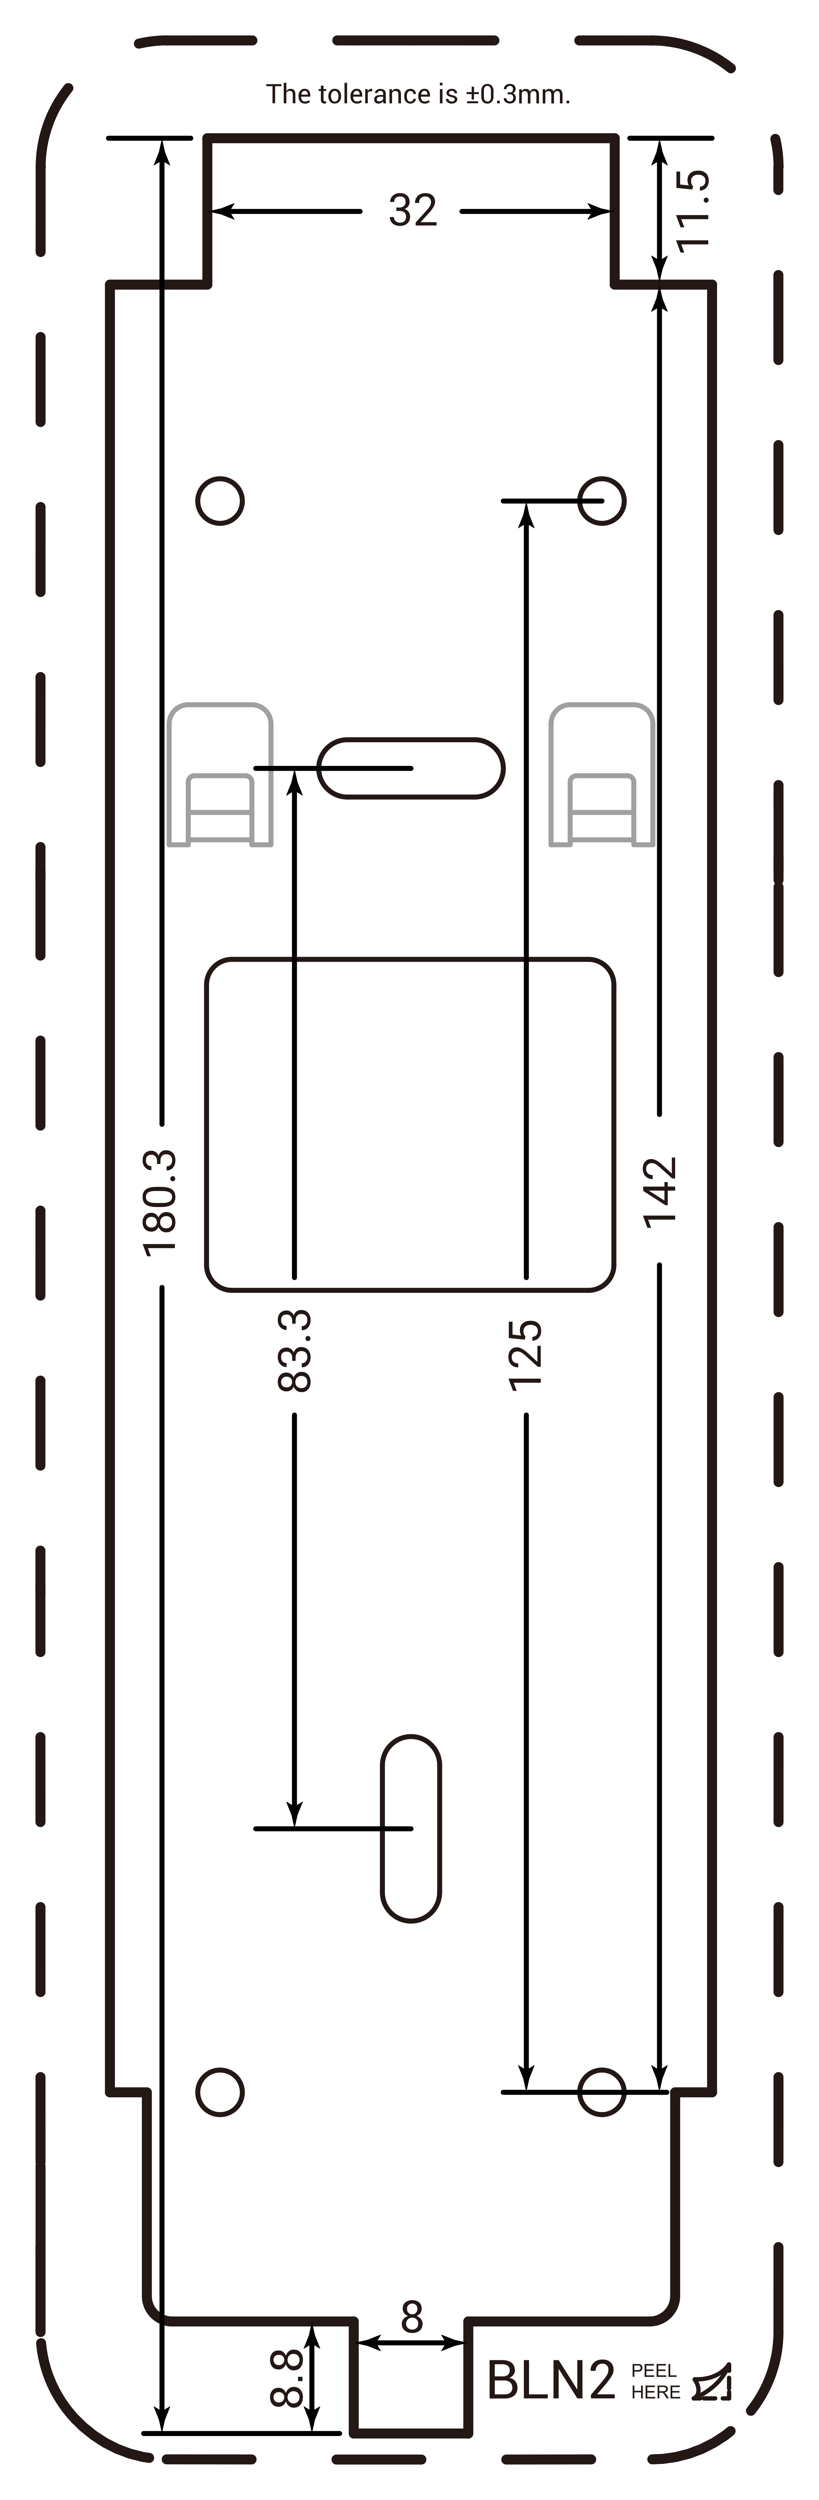 <svg width="82" height="250" viewBox="0 0 82 250" fill="none" xmlns="http://www.w3.org/2000/svg">
<rect x="0" y="0" width="82" height="250" fill="#808080" stroke="none"/>
<g clip-path="url(#clip0_256_139)">
<path d="M82 0H0V250H82V0Z" fill="white"/>
<path d="M63.457 83.986H57.086" stroke="#9FA0A0" stroke-width="0.5" stroke-linecap="round" stroke-linejoin="round"/>
<path d="M57.086 81.246H63.457" stroke="#9FA0A0" stroke-width="0.5" stroke-linecap="round" stroke-linejoin="round"/>
<path d="M25.22 83.986H18.849" stroke="#9FA0A0" stroke-width="0.5" stroke-linecap="round" stroke-linejoin="round"/>
<path d="M18.849 81.246H25.22" stroke="#9FA0A0" stroke-width="0.5" stroke-linecap="round" stroke-linejoin="round"/>
<path d="M46.888 243.353H35.418" stroke="#231815" stroke-linecap="round" stroke-linejoin="round"/>
<path d="M17.252 232.148H35.418" stroke="#231815" stroke-linecap="round" stroke-linejoin="round"/>
<path d="M46.888 232.148H65.049" stroke="#231815" stroke-linecap="round" stroke-linejoin="round"/>
<path d="M11.007 209.235H14.703" stroke="#231815" stroke-linecap="round" stroke-linejoin="round"/>
<path d="M67.598 209.235H71.294" stroke="#231815" stroke-linecap="round" stroke-linejoin="round"/>
<path d="M11.007 209.235V28.464" stroke="#231815" stroke-linecap="round" stroke-linejoin="round"/>
<path d="M14.703 209.235V229.606" stroke="#231815" stroke-linecap="round" stroke-linejoin="round"/>
<path d="M16.934 72.386V84.48" stroke="#9FA0A0" stroke-width="0.5" stroke-linecap="round" stroke-linejoin="round"/>
<path d="M18.849 84.48V78.211" stroke="#9FA0A0" stroke-width="0.5" stroke-linecap="round" stroke-linejoin="round"/>
<path d="M20.679 126.489V98.483" stroke="#231815" stroke-width="0.5" stroke-linecap="round" stroke-linejoin="round"/>
<path d="M20.76 28.464V13.823" stroke="#231815" stroke-linecap="round" stroke-linejoin="round"/>
<path d="M25.22 84.48V78.211" stroke="#9FA0A0" stroke-width="0.5" stroke-linecap="round" stroke-linejoin="round"/>
<path d="M27.131 84.48V72.386" stroke="#9FA0A0" stroke-width="0.5" stroke-linecap="round" stroke-linejoin="round"/>
<path d="M35.418 243.353V232.148" stroke="#231815" stroke-linecap="round" stroke-linejoin="round"/>
<path d="M38.287 189.25V176.518" stroke="#231815" stroke-width="0.5" stroke-linecap="round" stroke-linejoin="round"/>
<path d="M44.02 176.518V189.25" stroke="#231815" stroke-width="0.5" stroke-linecap="round" stroke-linejoin="round"/>
<path d="M46.888 243.353V232.148" stroke="#231815" stroke-linecap="round" stroke-linejoin="round"/>
<path d="M58.916 129.035H23.229" stroke="#231815" stroke-width="0.5" stroke-linecap="round" stroke-linejoin="round"/>
<path d="M55.17 72.386V84.48" stroke="#9FA0A0" stroke-width="0.5" stroke-linecap="round" stroke-linejoin="round"/>
<path d="M57.086 84.48V78.211" stroke="#9FA0A0" stroke-width="0.5" stroke-linecap="round" stroke-linejoin="round"/>
<path d="M61.465 98.483V126.489" stroke="#231815" stroke-width="0.5" stroke-linecap="round" stroke-linejoin="round"/>
<path d="M61.546 28.464V13.823" stroke="#231815" stroke-linecap="round" stroke-linejoin="round"/>
<path d="M63.457 84.48V78.211" stroke="#9FA0A0" stroke-width="0.5" stroke-linecap="round" stroke-linejoin="round"/>
<path d="M65.368 84.48V72.386" stroke="#9FA0A0" stroke-width="0.5" stroke-linecap="round" stroke-linejoin="round"/>
<path d="M67.598 229.606V209.235" stroke="#231815" stroke-linecap="round" stroke-linejoin="round"/>
<path d="M71.294 209.235V28.464" stroke="#231815" stroke-linecap="round" stroke-linejoin="round"/>
<path d="M23.229 95.936H58.916" stroke="#231815" stroke-width="0.5" stroke-linecap="round" stroke-linejoin="round"/>
<path d="M16.934 84.48H18.849" stroke="#9FA0A0" stroke-width="0.5" stroke-linecap="round" stroke-linejoin="round"/>
<path d="M25.22 84.48H27.131" stroke="#9FA0A0" stroke-width="0.5" stroke-linecap="round" stroke-linejoin="round"/>
<path d="M55.17 84.48H57.086" stroke="#9FA0A0" stroke-width="0.5" stroke-linecap="round" stroke-linejoin="round"/>
<path d="M63.457 84.48H65.368" stroke="#9FA0A0" stroke-width="0.5" stroke-linecap="round" stroke-linejoin="round"/>
<path d="M47.526 79.706H34.779" stroke="#231815" stroke-width="0.5" stroke-linecap="round" stroke-linejoin="round"/>
<path d="M62.819 77.573H57.72" stroke="#9FA0A0" stroke-width="0.5" stroke-linecap="round" stroke-linejoin="round"/>
<path d="M24.582 77.573H19.483" stroke="#9FA0A0" stroke-width="0.5" stroke-linecap="round" stroke-linejoin="round"/>
<path d="M34.779 73.976H47.526" stroke="#231815" stroke-width="0.5" stroke-linecap="round" stroke-linejoin="round"/>
<path d="M63.457 70.473H57.086" stroke="#9FA0A0" stroke-width="0.5" stroke-linecap="round" stroke-linejoin="round"/>
<path d="M25.22 70.473H18.849" stroke="#9FA0A0" stroke-width="0.5" stroke-linecap="round" stroke-linejoin="round"/>
<path d="M20.76 28.464H11.007" stroke="#231815" stroke-linecap="round" stroke-linejoin="round"/>
<path d="M61.546 28.464H71.294" stroke="#231815" stroke-linecap="round" stroke-linejoin="round"/>
<path d="M20.76 13.823H61.546" stroke="#231815" stroke-linecap="round" stroke-linejoin="round"/>
<path d="M20.679 126.489C20.679 127.894 21.821 129.035 23.228 129.035" stroke="#231815" stroke-width="0.5" stroke-linecap="round" stroke-linejoin="round"/>
<path d="M14.703 229.606C14.703 231.012 15.845 232.153 17.253 232.153" stroke="#231815" stroke-linecap="round" stroke-linejoin="round"/>
<path d="M34.779 73.976C33.197 73.976 31.911 75.26 31.911 76.841C31.911 78.422 33.197 79.706 34.779 79.706" stroke="#231815" stroke-width="0.5" stroke-linecap="round" stroke-linejoin="round"/>
<path d="M23.228 95.936C21.821 95.936 20.679 97.077 20.679 98.483" stroke="#231815" stroke-width="0.5" stroke-linecap="round" stroke-linejoin="round"/>
<path d="M18.849 70.473C17.792 70.473 16.938 71.326 16.938 72.381" stroke="#9FA0A0" stroke-width="0.5" stroke-linecap="round" stroke-linejoin="round"/>
<path d="M27.131 72.386C27.131 71.33 26.277 70.477 25.22 70.477" stroke="#9FA0A0" stroke-width="0.5" stroke-linecap="round" stroke-linejoin="round"/>
<path d="M25.22 78.21C25.22 77.86 24.937 77.573 24.581 77.573" stroke="#9FA0A0" stroke-width="0.5" stroke-linecap="round" stroke-linejoin="round"/>
<path d="M19.483 77.573C19.132 77.573 18.844 77.856 18.844 78.21" stroke="#9FA0A0" stroke-width="0.5" stroke-linecap="round" stroke-linejoin="round"/>
<path d="M38.287 189.25C38.287 190.831 39.568 192.111 41.151 192.111C42.733 192.111 44.015 190.831 44.015 189.25" stroke="#231815" stroke-width="0.5" stroke-linecap="round" stroke-linejoin="round"/>
<path d="M44.019 176.518C44.019 174.938 42.738 173.658 41.155 173.658C39.572 173.658 38.291 174.938 38.291 176.518" stroke="#231815" stroke-width="0.5" stroke-linecap="round" stroke-linejoin="round"/>
<path d="M58.916 129.035C60.323 129.035 61.465 127.894 61.465 126.489" stroke="#231815" stroke-width="0.5" stroke-linecap="round" stroke-linejoin="round"/>
<path d="M65.049 232.148C66.456 232.148 67.598 231.008 67.598 229.602" stroke="#231815" stroke-linecap="round" stroke-linejoin="round"/>
<path d="M47.526 79.706C49.109 79.706 50.395 78.422 50.395 76.841C50.395 75.26 49.109 73.976 47.526 73.976" stroke="#231815" stroke-width="0.5" stroke-linecap="round" stroke-linejoin="round"/>
<path d="M61.465 98.483C61.465 97.077 60.323 95.936 58.916 95.936" stroke="#231815" stroke-width="0.5" stroke-linecap="round" stroke-linejoin="round"/>
<path d="M57.086 70.473C56.029 70.473 55.175 71.326 55.175 72.381" stroke="#9FA0A0" stroke-width="0.5" stroke-linecap="round" stroke-linejoin="round"/>
<path d="M65.368 72.386C65.368 71.33 64.514 70.477 63.457 70.477" stroke="#9FA0A0" stroke-width="0.5" stroke-linecap="round" stroke-linejoin="round"/>
<path d="M57.72 77.573C57.369 77.573 57.081 77.856 57.081 78.21" stroke="#9FA0A0" stroke-width="0.5" stroke-linecap="round" stroke-linejoin="round"/>
<path d="M63.457 78.21C63.457 77.86 63.174 77.573 62.819 77.573" stroke="#9FA0A0" stroke-width="0.5" stroke-linecap="round" stroke-linejoin="round"/>
<path d="M19.802 209.235C19.802 208.005 20.8 207.008 22.032 207.008C23.264 207.008 24.263 208.005 24.263 209.235C24.263 210.466 23.264 211.463 22.032 211.463C20.8 211.463 19.802 210.466 19.802 209.235Z" stroke="#231815" stroke-width="0.5" stroke-linecap="round" stroke-linejoin="round"/>
<path d="M19.802 50.106C19.802 48.875 20.8 47.878 22.032 47.878C23.264 47.878 24.263 48.875 24.263 50.106C24.263 51.337 23.264 52.334 22.032 52.334C20.8 52.334 19.802 51.337 19.802 50.106Z" stroke="#231815" stroke-width="0.5" stroke-linecap="round" stroke-linejoin="round"/>
<path d="M58.039 209.235C58.039 208.005 59.037 207.008 60.269 207.008C61.501 207.008 62.499 208.005 62.499 209.235C62.499 210.466 61.501 211.463 60.269 211.463C59.037 211.463 58.039 210.466 58.039 209.235Z" stroke="#231815" stroke-width="0.5" stroke-linecap="round" stroke-linejoin="round"/>
<path d="M58.039 50.106C58.039 48.875 59.037 47.878 60.269 47.878C61.501 47.878 62.499 48.875 62.499 50.106C62.499 51.337 61.501 52.334 60.269 52.334C59.037 52.334 58.039 51.337 58.039 50.106Z" stroke="#231815" stroke-width="0.5" stroke-linecap="round" stroke-linejoin="round"/>
<path d="M72.999 236.442V237.079" stroke="#231815" stroke-width="0.43" stroke-linecap="round" stroke-linejoin="bevel"/>
<path d="M72.999 237.789V238.849" stroke="#231815" stroke-width="0.43" stroke-linecap="round" stroke-linejoin="bevel" stroke-dasharray="1.58 1.58"/>
<path d="M72.999 239.204V239.841" stroke="#231815" stroke-width="0.43" stroke-linecap="round" stroke-linejoin="bevel"/>
<path d="M72.999 239.841H72.365" stroke="#231815" stroke-width="0.43" stroke-linecap="round" stroke-linejoin="bevel"/>
<path d="M71.609 239.841H70.476" stroke="#231815" stroke-width="0.43" stroke-linecap="round" stroke-linejoin="bevel" stroke-dasharray="1.68 1.68"/>
<path d="M70.098 239.841H69.46" stroke="#231815" stroke-width="0.43" stroke-linecap="round" stroke-linejoin="bevel"/>
<path d="M72.976 236.442C72.841 236.653 72.436 237.21 71.559 237.587C70.701 237.955 69.887 237.942 69.577 237.924" stroke="#231815" stroke-width="0.43" stroke-linecap="round" stroke-linejoin="bevel"/>
<path d="M69.545 237.946C69.95 238.494 70.049 239.132 69.802 239.531C69.748 239.617 69.649 239.743 69.46 239.841" stroke="#231815" stroke-width="0.43" stroke-linecap="round" stroke-linejoin="bevel"/>
<path d="M72.989 236.46C72.805 236.949 72.4 237.798 71.452 238.624C70.746 239.24 69.995 239.621 69.469 239.841" stroke="#231815" stroke-width="0.43"/>
<path d="M63.34 237.686V236.401H63.826C63.911 236.401 63.974 236.401 64.024 236.415C64.087 236.424 64.141 236.446 64.181 236.473C64.222 236.505 64.258 236.545 64.285 236.599C64.311 236.653 64.325 236.711 64.325 236.774C64.325 236.882 64.289 236.976 64.222 237.052C64.15 237.129 64.028 237.165 63.844 237.165H63.516V237.686H63.345H63.34ZM63.511 237.012H63.844C63.956 237.012 64.033 236.99 64.078 236.949C64.123 236.909 64.145 236.85 64.145 236.778C64.145 236.725 64.132 236.68 64.105 236.639C64.078 236.599 64.042 236.576 63.997 236.563C63.97 236.554 63.916 236.549 63.839 236.549H63.511V237.008V237.012Z" fill="#231815"/>
<path d="M64.541 237.686V236.401H65.472V236.554H64.712V236.949H65.422V237.102H64.712V237.537H65.503V237.69H64.541V237.686Z" fill="#231815"/>
<path d="M65.741 237.686V236.401H66.672V236.554H65.912V236.949H66.623V237.102H65.912V237.537H66.703V237.69H65.741V237.686Z" fill="#231815"/>
<path d="M66.933 237.686V236.401H67.104V237.537H67.738V237.69H66.933V237.686Z" fill="#231815"/>
<path d="M63.345 239.841V238.557H63.516V239.087H64.186V238.557H64.356V239.841H64.186V239.235H63.516V239.841H63.345Z" fill="#231815"/>
<path d="M64.64 239.841V238.557H65.57V238.71H64.811V239.105H65.521V239.258H64.811V239.693H65.602V239.846H64.64V239.841Z" fill="#231815"/>
<path d="M65.84 239.841V238.557H66.411C66.524 238.557 66.614 238.57 66.672 238.593C66.731 238.615 66.78 238.656 66.816 238.714C66.852 238.773 66.87 238.835 66.87 238.907C66.87 238.997 66.838 239.073 66.78 239.136C66.722 239.199 66.632 239.24 66.506 239.258C66.551 239.28 66.587 239.302 66.609 239.32C66.659 239.365 66.708 239.424 66.749 239.491L66.973 239.841H66.758L66.587 239.572C66.537 239.496 66.497 239.437 66.465 239.397C66.434 239.356 66.402 239.325 66.38 239.311C66.353 239.293 66.33 239.284 66.303 239.275C66.285 239.275 66.254 239.271 66.209 239.271H66.011V239.841H65.84ZM66.011 239.123H66.375C66.452 239.123 66.515 239.114 66.56 239.1C66.605 239.082 66.636 239.06 66.659 239.024C66.681 238.988 66.695 238.948 66.695 238.907C66.695 238.844 66.672 238.795 66.627 238.759C66.582 238.719 66.515 238.701 66.416 238.701H66.007V239.127L66.011 239.123Z" fill="#231815"/>
<path d="M67.14 239.841V238.557H68.07V238.71H67.311V239.105H68.021V239.258H67.311V239.693H68.102V239.846H67.14V239.841Z" fill="#231815"/>
<path d="M31.227 241.521V233.981" stroke="black" stroke-width="0.5" stroke-linecap="round" stroke-linejoin="round"/>
<path d="M31.227 241.121L30.418 240.627L30.4 240.654L30.926 241.975C31.029 242.433 31.128 242.895 31.232 243.353C31.335 242.895 31.434 242.433 31.538 241.975L32.064 240.654L32.05 240.627L31.236 241.121H31.227Z" fill="black"/>
<path d="M31.227 234.385L30.418 234.879L30.4 234.852L30.926 233.532C31.029 233.073 31.128 232.611 31.232 232.153C31.335 232.611 31.434 233.073 31.538 233.532L32.064 234.852L32.05 234.879L31.236 234.385H31.227Z" fill="black"/>
<path d="M34.006 243.353H14.384" stroke="black" stroke-width="0.5" stroke-linecap="round" stroke-linejoin="round"/>
<path d="M27.9 238.781C28.066 238.781 28.215 238.826 28.341 238.921C28.466 239.015 28.561 239.141 28.624 239.293C28.687 239.114 28.786 238.966 28.925 238.858C29.064 238.75 29.222 238.692 29.402 238.692C29.694 238.692 29.923 238.786 30.085 238.979C30.247 239.172 30.328 239.415 30.328 239.707C30.328 240.021 30.247 240.277 30.085 240.475C29.923 240.672 29.698 240.771 29.402 240.771C29.222 240.771 29.064 240.717 28.925 240.605C28.79 240.492 28.687 240.34 28.624 240.151C28.561 240.313 28.466 240.443 28.341 240.537C28.215 240.632 28.066 240.681 27.9 240.681C27.621 240.681 27.405 240.591 27.257 240.412C27.109 240.232 27.037 239.998 27.037 239.711C27.037 239.437 27.113 239.217 27.261 239.042C27.41 238.867 27.621 238.781 27.9 238.781ZM27.909 239.213C27.756 239.213 27.63 239.262 27.531 239.356C27.432 239.451 27.383 239.572 27.383 239.711C27.383 239.868 27.432 239.994 27.527 240.097C27.621 240.196 27.752 240.25 27.913 240.25C28.075 240.25 28.206 240.201 28.309 240.097C28.413 239.994 28.462 239.864 28.462 239.711C28.462 239.567 28.413 239.451 28.309 239.356C28.21 239.262 28.075 239.213 27.913 239.213H27.909ZM29.393 239.123C29.217 239.123 29.073 239.181 28.961 239.293C28.849 239.406 28.79 239.545 28.79 239.711C28.79 239.891 28.844 240.043 28.961 240.16C29.073 240.277 29.217 240.34 29.393 240.34C29.568 240.34 29.716 240.281 29.824 240.165C29.932 240.048 29.986 239.895 29.986 239.711C29.986 239.545 29.932 239.406 29.824 239.293C29.716 239.181 29.573 239.127 29.393 239.127V239.123Z" fill="#231815"/>
<path d="M30.283 237.681V238.112H29.838V237.681H30.283Z" fill="#231815"/>
<path d="M27.9 235.049C28.066 235.049 28.215 235.094 28.341 235.189C28.466 235.283 28.561 235.409 28.624 235.561C28.687 235.382 28.786 235.234 28.925 235.126C29.064 235.018 29.222 234.96 29.402 234.96C29.694 234.96 29.923 235.054 30.085 235.247C30.247 235.44 30.328 235.683 30.328 235.975C30.328 236.289 30.247 236.545 30.085 236.743C29.923 236.94 29.698 237.039 29.402 237.039C29.222 237.039 29.064 236.985 28.925 236.873C28.79 236.76 28.687 236.608 28.624 236.419C28.561 236.581 28.466 236.711 28.341 236.805C28.215 236.9 28.066 236.949 27.9 236.949C27.621 236.949 27.405 236.859 27.257 236.68C27.109 236.5 27.037 236.266 27.037 235.979C27.037 235.705 27.113 235.485 27.261 235.31C27.41 235.135 27.621 235.049 27.9 235.049ZM27.909 235.481C27.756 235.481 27.63 235.53 27.531 235.624C27.432 235.719 27.383 235.84 27.383 235.979C27.383 236.136 27.432 236.262 27.527 236.365C27.621 236.464 27.752 236.518 27.913 236.518C28.075 236.518 28.206 236.469 28.309 236.365C28.413 236.262 28.462 236.132 28.462 235.979C28.462 235.835 28.413 235.719 28.309 235.624C28.21 235.53 28.075 235.481 27.913 235.481H27.909ZM29.393 235.391C29.217 235.391 29.073 235.449 28.961 235.561C28.849 235.674 28.79 235.813 28.79 235.979C28.79 236.159 28.844 236.311 28.961 236.428C29.073 236.545 29.217 236.608 29.393 236.608C29.568 236.608 29.716 236.549 29.824 236.433C29.932 236.316 29.986 236.163 29.986 235.979C29.986 235.813 29.932 235.674 29.824 235.561C29.716 235.449 29.573 235.395 29.393 235.395V235.391Z" fill="#231815"/>
<path d="M37.248 234.286H45.054" stroke="black" stroke-width="0.5" stroke-linecap="round" stroke-linejoin="round"/>
<path d="M37.653 234.286L38.147 233.478L38.12 233.46L36.798 233.985C36.34 234.088 35.877 234.187 35.418 234.29C35.877 234.394 36.34 234.493 36.798 234.596L38.12 235.121L38.147 235.108L37.653 234.295V234.286Z" fill="black"/>
<path d="M44.653 234.286L44.159 233.478L44.186 233.46L45.508 233.985C45.966 234.088 46.429 234.187 46.888 234.29C46.429 234.394 45.966 234.493 45.508 234.596L44.186 235.121L44.159 235.108L44.653 234.295V234.286Z" fill="black"/>
<path d="M66.029 26.447V15.656" stroke="black" stroke-width="0.5" stroke-linecap="round" stroke-linejoin="round"/>
<path d="M66.029 26.043L65.22 25.549L65.202 25.576L65.728 26.897C65.831 27.355 65.93 27.817 66.034 28.275C66.137 27.817 66.236 27.355 66.339 26.897L66.865 25.576L66.852 25.549L66.038 26.043H66.029Z" fill="black"/>
<path d="M66.029 16.06L65.22 16.554L65.202 16.527L65.728 15.207C65.831 14.748 65.93 14.286 66.034 13.828C66.137 14.286 66.236 14.748 66.339 15.207L66.865 16.527L66.852 16.554L66.038 16.06H66.029Z" fill="black"/>
<path d="M42.221 230.877C42.221 231.043 42.176 231.192 42.081 231.317C41.987 231.443 41.861 231.537 41.708 231.6C41.888 231.663 42.036 231.762 42.145 231.901C42.252 232.04 42.311 232.198 42.311 232.377C42.311 232.669 42.216 232.898 42.023 233.06C41.83 233.222 41.587 233.302 41.295 233.302C40.98 233.302 40.724 233.222 40.526 233.06C40.328 232.898 40.229 232.674 40.229 232.377C40.229 232.198 40.283 232.04 40.395 231.901C40.508 231.762 40.661 231.663 40.849 231.6C40.688 231.537 40.557 231.443 40.463 231.317C40.368 231.192 40.319 231.043 40.319 230.877C40.319 230.599 40.409 230.383 40.589 230.235C40.769 230.087 41.002 230.015 41.29 230.015C41.564 230.015 41.785 230.091 41.96 230.24C42.136 230.388 42.221 230.603 42.221 230.877ZM41.879 232.368C41.879 232.193 41.821 232.049 41.708 231.937C41.596 231.825 41.456 231.767 41.29 231.767C41.11 231.767 40.957 231.82 40.84 231.937C40.724 232.054 40.661 232.193 40.661 232.368C40.661 232.543 40.719 232.692 40.836 232.799C40.953 232.907 41.106 232.961 41.29 232.961C41.456 232.961 41.596 232.907 41.708 232.799C41.821 232.692 41.875 232.548 41.875 232.368H41.879ZM41.789 230.882C41.789 230.729 41.74 230.603 41.645 230.505C41.551 230.406 41.429 230.356 41.29 230.356C41.133 230.356 41.007 230.406 40.904 230.5C40.804 230.594 40.751 230.725 40.751 230.886C40.751 231.048 40.8 231.178 40.904 231.281C41.007 231.385 41.137 231.434 41.29 231.434C41.434 231.434 41.551 231.385 41.645 231.281C41.74 231.183 41.789 231.048 41.789 230.886V230.882Z" fill="#231815"/>
<path d="M49.02 239.841V236.011H50.27C50.67 236.011 50.984 236.096 51.209 236.271C51.434 236.446 51.551 236.702 51.551 237.048C51.551 237.214 51.502 237.362 51.398 237.493C51.295 237.623 51.16 237.722 50.993 237.793C51.245 237.829 51.443 237.937 51.591 238.121C51.74 238.305 51.812 238.517 51.812 238.768C51.812 239.118 51.699 239.388 51.47 239.572C51.241 239.756 50.931 239.85 50.544 239.85H49.024L49.02 239.841ZM49.541 237.641H50.382C50.575 237.641 50.733 237.587 50.854 237.484C50.975 237.38 51.034 237.228 51.034 237.039C51.034 236.832 50.967 236.675 50.836 236.576C50.706 236.478 50.517 236.424 50.27 236.424H49.537V237.645L49.541 237.641ZM49.541 238.045V239.437H50.544C50.782 239.437 50.967 239.379 51.097 239.262C51.227 239.145 51.295 238.979 51.295 238.768C51.295 238.557 51.227 238.386 51.092 238.256C50.958 238.126 50.778 238.058 50.553 238.049H49.546L49.541 238.045Z" fill="#231815"/>
<path d="M52.967 239.437H54.838V239.841H52.45V236.011H52.967V239.437Z" fill="#231815"/>
<path d="M58.318 239.841H57.801L55.953 236.913H55.935V239.841H55.418V236.011H55.935L57.783 238.934H57.801V236.011H58.318V239.841Z" fill="#231815"/>
<path d="M61.547 239.841H59.163V239.487L60.368 238.054C60.584 237.793 60.728 237.587 60.805 237.434C60.881 237.281 60.917 237.124 60.917 236.972C60.917 236.796 60.863 236.648 60.76 236.536C60.656 236.424 60.512 236.365 60.328 236.365C60.103 236.365 59.928 236.433 59.811 236.572C59.694 236.711 59.631 236.882 59.631 237.088H59.132V237.07C59.118 236.756 59.222 236.496 59.442 236.275C59.663 236.055 59.955 235.952 60.328 235.952C60.67 235.952 60.94 236.046 61.137 236.235C61.335 236.424 61.434 236.671 61.434 236.967C61.434 237.169 61.38 237.367 61.268 237.56C61.155 237.753 60.984 237.996 60.76 238.287L59.793 239.419V239.433H61.547V239.837V239.841Z" fill="#231815"/>
<path d="M28.179 8.618H27.545V10.329H27.284V8.618H26.659V8.416H28.174V8.618H28.179Z" fill="#231815"/>
<path d="M28.674 9.099C28.723 9.031 28.781 8.977 28.853 8.937C28.925 8.897 29.006 8.879 29.092 8.879C29.244 8.879 29.361 8.924 29.447 9.013C29.532 9.103 29.573 9.247 29.573 9.436V10.329H29.312V9.436C29.312 9.319 29.285 9.229 29.235 9.175C29.186 9.121 29.11 9.09 29.011 9.09C28.934 9.09 28.867 9.103 28.808 9.135C28.75 9.166 28.705 9.206 28.669 9.26V10.329H28.408V8.277H28.669V9.099H28.674Z" fill="#231815"/>
<path d="M30.54 10.361C30.333 10.361 30.175 10.293 30.059 10.163C29.946 10.033 29.888 9.862 29.888 9.647V9.588C29.888 9.382 29.946 9.215 30.063 9.081C30.18 8.946 30.324 8.879 30.495 8.879C30.683 8.879 30.827 8.937 30.922 9.058C31.016 9.18 31.066 9.332 31.066 9.53V9.665H30.148C30.148 9.813 30.18 9.93 30.243 10.019C30.306 10.109 30.405 10.154 30.531 10.154C30.621 10.154 30.697 10.141 30.76 10.118C30.827 10.091 30.881 10.06 30.931 10.015L31.034 10.185C30.985 10.235 30.917 10.275 30.832 10.311C30.747 10.347 30.648 10.361 30.531 10.361H30.54ZM30.499 9.085C30.409 9.085 30.333 9.121 30.274 9.189C30.216 9.26 30.18 9.346 30.166 9.458L30.809 9.462V9.44C30.809 9.337 30.782 9.251 30.733 9.184C30.683 9.117 30.603 9.081 30.499 9.081V9.085Z" fill="#231815"/>
<path d="M32.392 8.564V8.906H32.662V9.099H32.392V9.961C32.392 10.028 32.405 10.073 32.432 10.1C32.459 10.127 32.495 10.141 32.54 10.141C32.554 10.141 32.572 10.141 32.59 10.136C32.608 10.132 32.626 10.127 32.635 10.123L32.671 10.302C32.671 10.302 32.621 10.329 32.585 10.343C32.549 10.356 32.509 10.356 32.473 10.356C32.37 10.356 32.284 10.325 32.221 10.262C32.158 10.199 32.127 10.1 32.127 9.961V9.099H31.902V8.906H32.127V8.564H32.388H32.392Z" fill="#231815"/>
<path d="M32.877 9.606C32.877 9.395 32.936 9.224 33.048 9.085C33.161 8.946 33.318 8.879 33.511 8.879C33.705 8.879 33.867 8.946 33.979 9.081C34.096 9.215 34.15 9.391 34.15 9.602V9.629C34.15 9.84 34.092 10.015 33.979 10.15C33.867 10.284 33.709 10.352 33.511 10.352C33.314 10.352 33.161 10.284 33.044 10.15C32.931 10.015 32.873 9.84 32.873 9.629V9.602L32.877 9.606ZM33.138 9.638C33.138 9.79 33.17 9.912 33.233 10.01C33.296 10.109 33.39 10.159 33.516 10.159C33.642 10.159 33.732 10.109 33.799 10.01C33.867 9.912 33.894 9.786 33.894 9.638V9.611C33.894 9.462 33.862 9.337 33.795 9.238C33.732 9.139 33.637 9.09 33.511 9.09C33.386 9.09 33.296 9.139 33.233 9.238C33.17 9.337 33.138 9.462 33.138 9.611V9.638Z" fill="#231815"/>
<path d="M34.752 10.334H34.492V8.281H34.752V10.334Z" fill="#231815"/>
<path d="M35.742 10.361C35.535 10.361 35.378 10.293 35.261 10.163C35.148 10.033 35.09 9.862 35.09 9.647V9.588C35.09 9.382 35.148 9.215 35.265 9.081C35.382 8.946 35.526 8.879 35.697 8.879C35.886 8.879 36.03 8.937 36.124 9.058C36.218 9.18 36.268 9.332 36.268 9.53V9.665H35.351C35.351 9.813 35.382 9.93 35.445 10.019C35.508 10.109 35.607 10.154 35.733 10.154C35.823 10.154 35.899 10.141 35.962 10.118C36.03 10.091 36.084 10.06 36.133 10.015L36.236 10.185C36.187 10.235 36.12 10.275 36.034 10.311C35.949 10.347 35.85 10.361 35.733 10.361H35.742ZM35.701 9.085C35.611 9.085 35.535 9.121 35.477 9.189C35.418 9.26 35.382 9.346 35.369 9.458L36.012 9.462V9.44C36.012 9.337 35.985 9.251 35.935 9.184C35.886 9.117 35.805 9.081 35.701 9.081V9.085Z" fill="#231815"/>
<path d="M37.239 9.139L37.104 9.13C37.037 9.13 36.978 9.148 36.933 9.18C36.884 9.211 36.848 9.256 36.825 9.314V10.329H36.565V8.906H36.798L36.825 9.112C36.866 9.04 36.915 8.982 36.974 8.942C37.032 8.901 37.099 8.879 37.181 8.879C37.198 8.879 37.216 8.879 37.234 8.883C37.252 8.888 37.266 8.888 37.279 8.892L37.243 9.135L37.239 9.139Z" fill="#231815"/>
<path d="M38.386 10.334C38.377 10.289 38.368 10.253 38.368 10.221C38.363 10.19 38.359 10.154 38.359 10.123C38.309 10.19 38.246 10.248 38.17 10.293C38.093 10.338 38.008 10.361 37.918 10.361C37.77 10.361 37.657 10.325 37.581 10.248C37.504 10.172 37.464 10.069 37.464 9.934C37.464 9.799 37.518 9.691 37.63 9.615C37.743 9.539 37.891 9.498 38.08 9.498H38.363V9.359C38.363 9.274 38.336 9.211 38.287 9.162C38.237 9.112 38.165 9.09 38.071 9.09C37.985 9.09 37.918 9.112 37.868 9.153C37.819 9.193 37.792 9.247 37.792 9.305H37.545V9.301C37.54 9.197 37.585 9.103 37.689 9.018C37.792 8.932 37.927 8.888 38.089 8.888C38.251 8.888 38.381 8.928 38.48 9.009C38.579 9.09 38.628 9.211 38.628 9.364V10.051C38.628 10.1 38.628 10.149 38.637 10.199C38.646 10.248 38.651 10.293 38.664 10.338H38.399L38.386 10.334ZM37.954 10.141C38.048 10.141 38.134 10.118 38.21 10.069C38.287 10.019 38.336 9.965 38.359 9.903V9.669H38.066C37.963 9.669 37.877 9.696 37.815 9.75C37.752 9.804 37.72 9.862 37.72 9.934C37.72 9.997 37.738 10.046 37.779 10.082C37.819 10.118 37.877 10.136 37.954 10.136V10.141Z" fill="#231815"/>
<path d="M39.227 8.91L39.245 9.121C39.294 9.045 39.352 8.986 39.424 8.946C39.496 8.906 39.577 8.883 39.667 8.883C39.82 8.883 39.941 8.928 40.022 9.018C40.103 9.108 40.148 9.247 40.148 9.436V10.334H39.887V9.44C39.887 9.314 39.861 9.224 39.811 9.175C39.762 9.126 39.685 9.094 39.586 9.094C39.505 9.094 39.438 9.112 39.384 9.144C39.33 9.175 39.285 9.22 39.254 9.278V10.334H38.993V8.91H39.227Z" fill="#231815"/>
<path d="M41.093 10.159C41.174 10.159 41.241 10.132 41.304 10.078C41.367 10.024 41.394 9.961 41.394 9.88H41.628V9.889C41.637 10.01 41.583 10.123 41.475 10.217C41.367 10.311 41.241 10.361 41.097 10.361C40.895 10.361 40.742 10.293 40.634 10.159C40.526 10.024 40.472 9.853 40.472 9.651V9.597C40.472 9.395 40.526 9.229 40.634 9.09C40.742 8.955 40.899 8.883 41.097 8.883C41.255 8.883 41.385 8.933 41.488 9.031C41.592 9.13 41.637 9.251 41.637 9.395V9.404H41.398C41.398 9.319 41.371 9.242 41.313 9.184C41.259 9.121 41.187 9.094 41.097 9.094C40.971 9.094 40.877 9.144 40.818 9.242C40.76 9.341 40.733 9.463 40.733 9.602V9.656C40.733 9.799 40.76 9.921 40.818 10.019C40.877 10.118 40.967 10.168 41.097 10.168L41.093 10.159Z" fill="#231815"/>
<path d="M42.527 10.361C42.32 10.361 42.163 10.293 42.046 10.163C41.934 10.033 41.875 9.862 41.875 9.647V9.588C41.875 9.382 41.934 9.215 42.05 9.081C42.167 8.946 42.311 8.879 42.482 8.879C42.671 8.879 42.815 8.937 42.909 9.058C43.004 9.18 43.053 9.332 43.053 9.53V9.665H42.136C42.136 9.813 42.167 9.93 42.23 10.019C42.293 10.109 42.392 10.154 42.518 10.154C42.608 10.154 42.684 10.141 42.747 10.118C42.815 10.091 42.869 10.06 42.918 10.015L43.022 10.185C42.972 10.235 42.905 10.275 42.819 10.311C42.734 10.347 42.635 10.361 42.518 10.361H42.527ZM42.486 9.085C42.397 9.085 42.32 9.121 42.262 9.189C42.203 9.26 42.167 9.346 42.154 9.458L42.797 9.462V9.44C42.797 9.337 42.77 9.251 42.72 9.184C42.671 9.117 42.59 9.081 42.486 9.081V9.085Z" fill="#231815"/>
<path d="M44.303 8.542H44.042V8.277H44.303V8.542ZM44.303 10.334H44.042V8.91H44.303V10.334Z" fill="#231815"/>
<path d="M45.531 9.948C45.531 9.889 45.508 9.844 45.468 9.808C45.423 9.772 45.342 9.741 45.22 9.714C45.054 9.678 44.923 9.629 44.834 9.561C44.744 9.494 44.699 9.409 44.699 9.301C44.699 9.184 44.748 9.085 44.847 9.004C44.946 8.924 45.072 8.879 45.229 8.879C45.387 8.879 45.522 8.924 45.62 9.009C45.719 9.094 45.769 9.198 45.764 9.314V9.323H45.513C45.513 9.26 45.486 9.207 45.432 9.157C45.378 9.108 45.31 9.081 45.225 9.081C45.135 9.081 45.063 9.103 45.018 9.144C44.973 9.184 44.95 9.233 44.95 9.292C44.95 9.35 44.968 9.391 45.009 9.422C45.049 9.454 45.13 9.48 45.252 9.507C45.427 9.543 45.557 9.597 45.647 9.665C45.737 9.732 45.782 9.822 45.782 9.93C45.782 10.055 45.733 10.159 45.629 10.239C45.526 10.32 45.391 10.361 45.229 10.361C45.049 10.361 44.906 10.316 44.798 10.222C44.69 10.127 44.645 10.024 44.649 9.898V9.889H44.901C44.901 9.983 44.941 10.046 45.004 10.091C45.067 10.136 45.144 10.154 45.229 10.154C45.324 10.154 45.396 10.136 45.445 10.096C45.499 10.055 45.522 10.006 45.522 9.948H45.531Z" fill="#231815"/>
<path d="M47.459 9.207H47.931V9.409H47.459V9.952H47.225V9.409H46.722V9.207H47.225V8.668H47.459V9.207ZM47.873 10.325H46.771V10.123H47.873V10.325Z" fill="#231815"/>
<path d="M49.41 9.656C49.41 9.871 49.357 10.042 49.244 10.172C49.132 10.298 48.983 10.361 48.799 10.361C48.615 10.361 48.466 10.298 48.354 10.172C48.242 10.046 48.188 9.876 48.188 9.656V9.094C48.188 8.879 48.242 8.708 48.354 8.582C48.462 8.457 48.61 8.394 48.799 8.394C48.988 8.394 49.132 8.457 49.244 8.582C49.357 8.708 49.41 8.879 49.41 9.094V9.656ZM49.15 9.04C49.15 8.901 49.118 8.793 49.055 8.713C48.992 8.632 48.907 8.591 48.794 8.591C48.682 8.591 48.597 8.632 48.538 8.713C48.48 8.793 48.448 8.901 48.448 9.04V9.71C48.448 9.849 48.48 9.957 48.543 10.037C48.606 10.118 48.691 10.159 48.803 10.159C48.916 10.159 49.001 10.118 49.064 10.037C49.127 9.957 49.154 9.849 49.154 9.71V9.04H49.15Z" fill="#231815"/>
<path d="M50.031 10.334H49.77V10.069H50.031V10.334Z" fill="#231815"/>
<path d="M51.043 9.242C51.16 9.242 51.24 9.216 51.29 9.157C51.34 9.099 51.362 9.018 51.362 8.915C51.362 8.82 51.335 8.739 51.285 8.681C51.231 8.623 51.155 8.591 51.052 8.591C50.948 8.591 50.867 8.623 50.804 8.686C50.741 8.748 50.706 8.825 50.706 8.919H50.458V8.91C50.449 8.766 50.503 8.645 50.615 8.542C50.728 8.439 50.872 8.389 51.052 8.389C51.231 8.389 51.371 8.434 51.47 8.524C51.569 8.614 51.623 8.744 51.623 8.919C51.623 9.009 51.6 9.09 51.551 9.162C51.501 9.233 51.438 9.292 51.353 9.332C51.447 9.373 51.524 9.431 51.573 9.507C51.623 9.584 51.65 9.683 51.65 9.79C51.65 9.966 51.596 10.105 51.483 10.204C51.371 10.302 51.227 10.352 51.052 10.352C50.89 10.352 50.746 10.302 50.62 10.208C50.494 10.114 50.436 9.983 50.44 9.826V9.817H50.692C50.692 9.912 50.724 9.988 50.791 10.051C50.858 10.114 50.944 10.145 51.052 10.145C51.16 10.145 51.24 10.114 51.299 10.046C51.357 9.979 51.389 9.894 51.389 9.79C51.389 9.669 51.362 9.579 51.303 9.521C51.249 9.463 51.16 9.431 51.043 9.431H50.831V9.229H51.043V9.242Z" fill="#231815"/>
<path d="M52.221 8.91L52.239 9.099C52.284 9.031 52.342 8.977 52.414 8.941C52.486 8.906 52.567 8.888 52.666 8.888C52.765 8.888 52.841 8.91 52.909 8.955C52.976 9 53.026 9.063 53.062 9.153C53.106 9.072 53.165 9.009 53.241 8.959C53.313 8.915 53.399 8.888 53.498 8.888C53.642 8.888 53.758 8.937 53.839 9.036C53.92 9.135 53.965 9.287 53.965 9.485V10.338H53.705V9.485C53.705 9.346 53.682 9.247 53.633 9.188C53.583 9.13 53.511 9.103 53.417 9.103C53.327 9.103 53.255 9.135 53.201 9.197C53.147 9.26 53.115 9.337 53.106 9.431V10.347H52.846V9.494C52.846 9.359 52.819 9.265 52.769 9.202C52.72 9.139 52.648 9.108 52.553 9.108C52.472 9.108 52.41 9.126 52.36 9.157C52.311 9.188 52.27 9.233 52.243 9.292V10.347H51.982V8.924H52.216L52.221 8.91Z" fill="#231815"/>
<path d="M54.577 8.91L54.595 9.099C54.64 9.031 54.699 8.977 54.77 8.941C54.843 8.906 54.923 8.888 55.022 8.888C55.121 8.888 55.198 8.91 55.265 8.955C55.333 9 55.382 9.063 55.418 9.153C55.463 9.072 55.521 9.009 55.598 8.959C55.67 8.915 55.755 8.888 55.854 8.888C55.998 8.888 56.115 8.937 56.196 9.036C56.277 9.135 56.322 9.287 56.322 9.485V10.338H56.061V9.485C56.061 9.346 56.038 9.247 55.989 9.188C55.94 9.13 55.868 9.103 55.773 9.103C55.683 9.103 55.611 9.135 55.557 9.197C55.503 9.26 55.472 9.337 55.463 9.431V10.347H55.202V9.494C55.202 9.359 55.175 9.265 55.126 9.202C55.076 9.139 55.004 9.108 54.91 9.108C54.829 9.108 54.766 9.126 54.717 9.157C54.667 9.188 54.627 9.233 54.6 9.292V10.347H54.339V8.924H54.573L54.577 8.91Z" fill="#231815"/>
<path d="M56.987 10.334H56.726V10.069H56.987V10.334Z" fill="#231815"/>
<path d="M29.482 127.76V78.669" stroke="black" stroke-width="0.5" stroke-linecap="round" stroke-linejoin="round"/>
<path d="M29.483 79.073L28.673 79.567L28.655 79.54L29.181 78.22C29.285 77.761 29.384 77.299 29.487 76.841C29.59 77.299 29.689 77.761 29.793 78.22L30.319 79.54L30.305 79.567L29.492 79.073H29.483Z" fill="black"/>
<path d="M29.482 181.054V141.507" stroke="black" stroke-width="0.5" stroke-linecap="round" stroke-linejoin="round"/>
<path d="M29.483 180.65L28.673 180.156L28.655 180.183L29.181 181.503C29.285 181.961 29.384 182.424 29.487 182.882C29.59 182.424 29.689 181.961 29.793 181.503L30.319 180.183L30.305 180.156L29.492 180.65H29.483Z" fill="black"/>
<path d="M36.052 21.144H22.594" stroke="black" stroke-width="0.5" stroke-linecap="round" stroke-linejoin="round"/>
<path d="M22.994 21.144L23.489 21.952L23.462 21.97L22.14 21.444C21.681 21.341 21.218 21.242 20.76 21.139C21.218 21.036 21.681 20.937 22.14 20.834L23.462 20.308L23.489 20.322L22.994 21.135V21.144Z" fill="black"/>
<path d="M59.712 21.144H46.249" stroke="black" stroke-width="0.5" stroke-linecap="round" stroke-linejoin="round"/>
<path d="M59.307 21.144L58.812 21.952L58.84 21.97L60.161 21.444C60.62 21.341 61.083 21.242 61.542 21.139C61.083 21.036 60.62 20.937 60.161 20.834L58.84 20.308L58.812 20.322L59.307 21.135V21.144Z" fill="black"/>
<path d="M41.151 76.841H25.607" stroke="black" stroke-width="0.5" stroke-linecap="round" stroke-linejoin="round"/>
<path d="M41.151 182.882H25.607" stroke="black" stroke-width="0.5" stroke-linecap="round" stroke-linejoin="round"/>
<path d="M66.029 126.489V207.403" stroke="black" stroke-width="0.5" stroke-linecap="round" stroke-linejoin="round"/>
<path d="M66.029 207.003L66.838 206.509L66.856 206.536L66.33 207.857C66.227 208.315 66.128 208.777 66.025 209.235C65.921 208.777 65.822 208.315 65.719 207.857L65.193 206.536L65.206 206.509L66.02 207.003H66.029Z" fill="black"/>
<path d="M66.029 30.296V111.453" stroke="black" stroke-width="0.5" stroke-linecap="round" stroke-linejoin="round"/>
<path d="M66.029 30.696L66.838 31.19L66.856 31.163L66.33 29.843C66.227 29.384 66.128 28.922 66.025 28.464C65.921 28.922 65.822 29.384 65.719 29.843L65.193 31.163L65.206 31.19L66.02 30.696H66.029Z" fill="black"/>
<path d="M16.219 128.743V241.521" stroke="black" stroke-width="0.5" stroke-linecap="round" stroke-linejoin="round"/>
<path d="M16.219 241.121L17.028 240.627L17.046 240.654L16.52 241.975C16.416 242.433 16.318 242.895 16.214 243.353C16.111 242.895 16.012 242.433 15.908 241.975L15.382 240.654L15.396 240.627L16.21 241.121H16.219Z" fill="black"/>
<path d="M16.219 15.656V112.432" stroke="black" stroke-width="0.5" stroke-linecap="round" stroke-linejoin="round"/>
<path d="M16.219 16.06L17.028 16.554L17.046 16.527L16.52 15.207C16.416 14.748 16.318 14.286 16.214 13.828C16.111 14.286 16.012 14.748 15.908 15.207L15.382 16.527L15.396 16.554L16.21 16.06H16.219Z" fill="black"/>
<path d="M52.698 141.507V207.403" stroke="black" stroke-width="0.5" stroke-linecap="round" stroke-linejoin="round"/>
<path d="M52.698 207.003L53.507 206.509L53.525 206.536L52.999 207.857C52.895 208.315 52.797 208.777 52.693 209.235C52.59 208.777 52.491 208.315 52.387 207.857L51.861 206.536L51.875 206.509L52.689 207.003H52.698Z" fill="black"/>
<path d="M52.698 51.938V127.76" stroke="black" stroke-width="0.5" stroke-linecap="round" stroke-linejoin="round"/>
<path d="M52.698 52.338L53.507 52.832L53.525 52.805L52.999 51.485C52.895 51.027 52.797 50.564 52.693 50.106C52.59 50.564 52.491 51.027 52.387 51.485L51.861 52.805L51.875 52.832L52.689 52.338H52.698Z" fill="black"/>
<path d="M17.513 124.405V124.814H14.806L15.108 125.631H14.739L14.303 124.468V124.405H17.513Z" fill="#231815"/>
<path d="M15.153 121.279C15.315 121.279 15.454 121.32 15.58 121.405C15.706 121.49 15.8 121.602 15.872 121.746C15.944 121.58 16.047 121.445 16.187 121.351C16.326 121.252 16.479 121.207 16.654 121.207C16.933 121.207 17.154 121.302 17.315 121.486C17.482 121.674 17.563 121.917 17.563 122.222C17.563 122.528 17.482 122.775 17.315 122.959C17.149 123.143 16.929 123.237 16.654 123.237C16.484 123.237 16.326 123.192 16.187 123.098C16.047 123.004 15.944 122.873 15.872 122.707C15.8 122.851 15.706 122.959 15.58 123.044C15.454 123.125 15.315 123.165 15.157 123.165C14.887 123.165 14.676 123.08 14.514 122.905C14.352 122.73 14.276 122.505 14.276 122.222C14.276 121.939 14.357 121.715 14.514 121.54C14.672 121.364 14.887 121.279 15.157 121.279H15.153ZM14.609 122.222C14.609 122.379 14.658 122.51 14.757 122.608C14.856 122.707 14.991 122.757 15.162 122.757C15.332 122.757 15.454 122.707 15.557 122.613C15.656 122.514 15.706 122.384 15.706 122.222C15.706 122.061 15.656 121.93 15.557 121.832C15.458 121.733 15.323 121.688 15.162 121.688C15 121.688 14.865 121.737 14.766 121.84C14.663 121.939 14.613 122.07 14.613 122.222H14.609ZM16.641 121.611C16.461 121.611 16.317 121.67 16.205 121.782C16.092 121.894 16.034 122.043 16.034 122.227C16.034 122.411 16.088 122.555 16.2 122.667C16.313 122.779 16.457 122.833 16.641 122.833C16.825 122.833 16.965 122.779 17.068 122.671C17.172 122.564 17.226 122.415 17.226 122.222C17.226 122.029 17.172 121.881 17.068 121.773C16.965 121.665 16.821 121.611 16.641 121.611Z" fill="#231815"/>
<path d="M16.151 118.692C16.628 118.692 16.978 118.773 17.212 118.935C17.441 119.097 17.558 119.353 17.558 119.694C17.558 120.035 17.446 120.287 17.221 120.448C16.996 120.61 16.659 120.695 16.209 120.704H15.665C15.198 120.704 14.847 120.623 14.618 120.462C14.388 120.3 14.276 120.044 14.276 119.698C14.276 119.353 14.388 119.101 14.609 118.939C14.829 118.778 15.171 118.692 15.629 118.688H16.155L16.151 118.692ZM15.598 119.097C15.256 119.097 15.004 119.146 14.847 119.24C14.69 119.335 14.609 119.492 14.609 119.698C14.609 119.905 14.685 120.058 14.842 120.152C15 120.246 15.238 120.296 15.566 120.3H16.218C16.564 120.3 16.821 120.251 16.983 120.152C17.145 120.053 17.23 119.9 17.23 119.698C17.23 119.496 17.154 119.348 16.996 119.254C16.843 119.155 16.596 119.106 16.263 119.101H15.598V119.097Z" fill="#231815"/>
<path d="M17.302 118.122C17.23 118.122 17.172 118.1 17.127 118.059C17.082 118.019 17.055 117.956 17.055 117.871C17.055 117.785 17.077 117.722 17.127 117.682C17.172 117.637 17.23 117.619 17.302 117.619C17.374 117.619 17.428 117.641 17.473 117.682C17.518 117.727 17.54 117.79 17.54 117.871C17.54 117.951 17.518 118.014 17.473 118.059C17.428 118.1 17.369 118.122 17.302 118.122Z" fill="#231815"/>
<path d="M15.719 116.402V116.097C15.719 115.903 15.665 115.755 15.566 115.643C15.467 115.535 15.337 115.477 15.171 115.477C14.797 115.477 14.609 115.665 14.609 116.038C14.609 116.213 14.658 116.353 14.757 116.46C14.856 116.564 14.991 116.618 15.157 116.618V117.022C14.905 117.022 14.694 116.927 14.528 116.743C14.361 116.559 14.276 116.321 14.276 116.038C14.276 115.737 14.357 115.499 14.514 115.329C14.676 115.158 14.896 115.073 15.18 115.073C15.319 115.073 15.454 115.118 15.584 115.207C15.715 115.297 15.814 115.418 15.877 115.576C15.931 115.4 16.025 115.266 16.155 115.167C16.286 115.073 16.443 115.023 16.628 115.023C16.915 115.023 17.14 115.118 17.311 115.302C17.482 115.49 17.563 115.733 17.563 116.034C17.563 116.335 17.482 116.577 17.32 116.766C17.158 116.954 16.942 117.049 16.677 117.049V116.64C16.848 116.64 16.978 116.586 17.082 116.474C17.185 116.362 17.235 116.218 17.235 116.034C17.235 115.836 17.185 115.688 17.082 115.585C16.978 115.481 16.834 115.427 16.641 115.427C16.448 115.427 16.313 115.486 16.214 115.598C16.115 115.71 16.065 115.876 16.061 116.092V116.397H15.728L15.719 116.402Z" fill="#231815"/>
<path d="M67.598 121.558V121.966H64.891L65.192 122.784H64.824L64.388 121.62V121.558H67.598Z" fill="#231815"/>
<path d="M66.524 118.656V118.212H66.856V118.656H67.598V119.065H66.856V120.52H66.618L64.401 119.092V118.661H66.524V118.656ZM66.524 120.058V119.065H64.954L65.044 119.114L66.524 120.058Z" fill="#231815"/>
<path d="M67.598 115.755V117.848H67.306L66.079 116.743C65.894 116.582 65.741 116.465 65.624 116.406C65.507 116.348 65.386 116.312 65.265 116.312C65.098 116.312 64.959 116.362 64.856 116.465C64.748 116.564 64.694 116.698 64.694 116.869C64.694 117.071 64.752 117.228 64.865 117.341C64.981 117.453 65.139 117.507 65.346 117.507V117.911C65.053 117.911 64.815 117.817 64.631 117.628C64.451 117.439 64.356 117.183 64.356 116.869C64.356 116.573 64.433 116.339 64.59 116.164C64.748 115.989 64.954 115.903 65.211 115.903C65.525 115.903 65.899 116.106 66.335 116.505L67.266 117.359V115.755H67.598Z" fill="#231815"/>
<path d="M54.141 137.864V138.273H51.434L51.735 139.09H51.366L50.93 137.927V137.864H54.141Z" fill="#231815"/>
<path d="M54.141 134.586V136.679H53.849L52.621 135.574C52.437 135.408 52.284 135.296 52.167 135.237C52.05 135.174 51.929 135.143 51.807 135.143C51.641 135.143 51.501 135.192 51.398 135.296C51.29 135.394 51.236 135.529 51.236 135.7C51.236 135.902 51.295 136.059 51.407 136.171C51.524 136.284 51.681 136.337 51.888 136.337V136.742C51.596 136.742 51.358 136.647 51.173 136.459C50.993 136.27 50.899 136.019 50.899 135.7C50.899 135.403 50.975 135.17 51.133 134.995C51.29 134.819 51.497 134.734 51.753 134.734C52.068 134.734 52.441 134.936 52.877 135.336L53.804 136.189V134.586H54.136H54.141Z" fill="#231815"/>
<path d="M52.536 133.966L50.944 133.805V132.17H51.317V133.463L52.189 133.558C52.095 133.4 52.05 133.225 52.05 133.023C52.05 132.731 52.144 132.502 52.338 132.331C52.531 132.161 52.792 132.076 53.12 132.076C53.448 132.076 53.709 132.165 53.898 132.34C54.087 132.516 54.181 132.767 54.181 133.086C54.181 133.369 54.105 133.598 53.947 133.778C53.79 133.957 53.574 134.056 53.295 134.083V133.701C53.48 133.679 53.615 133.611 53.709 133.508C53.803 133.405 53.849 133.266 53.849 133.09C53.849 132.902 53.785 132.754 53.655 132.646C53.525 132.538 53.349 132.484 53.12 132.484C52.904 132.484 52.733 132.543 52.603 132.659C52.473 132.776 52.41 132.929 52.41 133.122C52.41 133.297 52.45 133.436 52.527 133.54L52.617 133.647L52.531 133.971L52.536 133.966Z" fill="#231815"/>
<path d="M39.681 20.753H39.986C40.18 20.753 40.328 20.699 40.441 20.6C40.553 20.501 40.607 20.371 40.607 20.205C40.607 19.832 40.418 19.644 40.045 19.644C39.87 19.644 39.73 19.693 39.622 19.792C39.519 19.891 39.465 20.025 39.465 20.192H39.06C39.06 19.94 39.155 19.729 39.339 19.563C39.523 19.396 39.762 19.311 40.045 19.311C40.346 19.311 40.584 19.392 40.755 19.549C40.926 19.706 41.012 19.931 41.012 20.214C41.012 20.353 40.967 20.488 40.877 20.618C40.787 20.748 40.665 20.847 40.508 20.91C40.683 20.964 40.818 21.058 40.917 21.189C41.012 21.319 41.061 21.476 41.061 21.66C41.061 21.947 40.967 22.172 40.782 22.343C40.593 22.509 40.351 22.594 40.049 22.594C39.748 22.594 39.505 22.513 39.316 22.352C39.128 22.19 39.033 21.974 39.033 21.709H39.442C39.442 21.876 39.496 22.01 39.609 22.114C39.721 22.217 39.865 22.266 40.049 22.266C40.247 22.266 40.396 22.217 40.499 22.114C40.602 22.01 40.656 21.862 40.656 21.674C40.656 21.485 40.598 21.346 40.486 21.247C40.373 21.148 40.207 21.094 39.991 21.094H39.685V20.762L39.681 20.753Z" fill="#231815"/>
<path d="M43.709 22.549H41.614V22.257L42.72 21.031C42.882 20.847 42.999 20.694 43.057 20.578C43.12 20.461 43.152 20.34 43.152 20.218C43.152 20.052 43.102 19.913 42.999 19.81C42.896 19.706 42.765 19.648 42.594 19.648C42.392 19.648 42.235 19.706 42.122 19.819C42.01 19.931 41.956 20.093 41.956 20.299H41.551C41.551 20.007 41.646 19.769 41.834 19.585C42.023 19.405 42.28 19.311 42.594 19.311C42.891 19.311 43.125 19.388 43.3 19.545C43.471 19.702 43.561 19.909 43.561 20.165C43.561 20.479 43.359 20.852 42.959 21.287L42.104 22.217H43.709V22.549Z" fill="#231815"/>
<path d="M70.916 24.031V24.44H68.21L68.511 25.257H68.142L67.706 24.094V24.031H70.916Z" fill="#231815"/>
<path d="M70.916 21.507V21.916H68.21L68.511 22.733H68.142L67.706 21.57V21.507H70.916Z" fill="#231815"/>
<path d="M70.705 20.268C70.633 20.268 70.575 20.245 70.53 20.205C70.485 20.165 70.458 20.102 70.458 20.016C70.458 19.931 70.481 19.868 70.53 19.828C70.575 19.783 70.633 19.765 70.705 19.765C70.777 19.765 70.827 19.787 70.876 19.828C70.921 19.873 70.944 19.935 70.944 20.016C70.944 20.097 70.921 20.16 70.876 20.205C70.831 20.245 70.773 20.268 70.705 20.268Z" fill="#231815"/>
<path d="M69.316 18.952L67.724 18.79V17.155H68.097V18.449L68.97 18.543C68.875 18.386 68.83 18.211 68.83 18.009C68.83 17.717 68.925 17.488 69.118 17.317C69.311 17.146 69.572 17.061 69.9 17.061C70.229 17.061 70.489 17.151 70.678 17.326C70.867 17.506 70.962 17.753 70.962 18.072C70.962 18.355 70.885 18.584 70.728 18.763C70.57 18.943 70.355 19.042 70.076 19.069V18.687C70.26 18.66 70.395 18.597 70.489 18.494C70.584 18.391 70.629 18.251 70.629 18.076C70.629 17.888 70.566 17.739 70.435 17.632C70.305 17.524 70.13 17.47 69.9 17.47C69.684 17.47 69.514 17.528 69.383 17.645C69.253 17.762 69.19 17.915 69.19 18.108C69.19 18.283 69.23 18.422 69.307 18.525L69.397 18.633L69.311 18.956L69.316 18.952Z" fill="#231815"/>
<path d="M28.687 137.263C28.849 137.263 28.988 137.303 29.114 137.388C29.24 137.474 29.334 137.586 29.406 137.73C29.478 137.564 29.582 137.429 29.721 137.334C29.86 137.236 30.013 137.186 30.189 137.186C30.467 137.186 30.688 137.281 30.85 137.465C31.016 137.653 31.097 137.896 31.097 138.201C31.097 138.507 31.016 138.754 30.85 138.938C30.683 139.122 30.463 139.216 30.189 139.216C30.018 139.216 29.86 139.171 29.721 139.073C29.582 138.978 29.478 138.848 29.406 138.682C29.334 138.825 29.24 138.933 29.114 139.019C28.988 139.099 28.849 139.14 28.691 139.14C28.422 139.14 28.21 139.055 28.048 138.879C27.887 138.704 27.81 138.48 27.81 138.197C27.81 137.914 27.891 137.689 28.048 137.514C28.206 137.339 28.422 137.254 28.691 137.254L28.687 137.263ZM28.143 138.201C28.143 138.363 28.192 138.489 28.291 138.587C28.39 138.686 28.525 138.736 28.696 138.736C28.867 138.736 28.988 138.686 29.091 138.592C29.19 138.493 29.24 138.363 29.24 138.201C29.24 138.04 29.19 137.909 29.091 137.811C28.993 137.712 28.858 137.667 28.696 137.667C28.534 137.667 28.399 137.716 28.3 137.82C28.197 137.918 28.147 138.049 28.147 138.201H28.143ZM30.18 137.595C30 137.595 29.856 137.653 29.744 137.766C29.631 137.878 29.573 138.026 29.573 138.21C29.573 138.394 29.627 138.538 29.739 138.65C29.851 138.763 29.995 138.817 30.18 138.817C30.364 138.817 30.503 138.763 30.607 138.655C30.71 138.547 30.764 138.399 30.764 138.206C30.764 138.013 30.71 137.864 30.607 137.757C30.503 137.649 30.36 137.595 30.18 137.595Z" fill="#231815"/>
<path d="M29.253 136.086V135.781C29.253 135.588 29.199 135.439 29.101 135.327C29.002 135.219 28.871 135.161 28.705 135.161C28.332 135.161 28.143 135.349 28.143 135.722C28.143 135.897 28.192 136.037 28.291 136.144C28.39 136.248 28.525 136.302 28.691 136.302V136.706C28.439 136.706 28.228 136.611 28.062 136.427C27.895 136.243 27.81 136.005 27.81 135.722C27.81 135.421 27.891 135.183 28.048 135.013C28.21 134.842 28.431 134.757 28.714 134.757C28.853 134.757 28.988 134.802 29.119 134.891C29.249 134.981 29.348 135.102 29.411 135.26C29.465 135.085 29.559 134.95 29.689 134.851C29.82 134.757 29.977 134.707 30.162 134.707C30.449 134.707 30.674 134.802 30.845 134.986C31.016 135.174 31.097 135.417 31.097 135.718C31.097 136.019 31.016 136.261 30.854 136.45C30.692 136.638 30.476 136.733 30.211 136.733V136.324C30.382 136.324 30.512 136.27 30.616 136.158C30.719 136.046 30.769 135.902 30.769 135.718C30.769 135.52 30.719 135.372 30.616 135.269C30.512 135.165 30.369 135.111 30.175 135.111C29.982 135.111 29.847 135.17 29.748 135.282C29.649 135.394 29.6 135.561 29.595 135.776V136.082H29.262L29.253 136.086Z" fill="#231815"/>
<path d="M30.836 134.105C30.764 134.105 30.706 134.083 30.661 134.043C30.616 134.002 30.589 133.939 30.589 133.854C30.589 133.769 30.611 133.706 30.661 133.665C30.706 133.62 30.764 133.602 30.836 133.602C30.908 133.602 30.962 133.625 31.007 133.665C31.052 133.71 31.075 133.773 31.075 133.854C31.075 133.935 31.052 134.002 31.007 134.043C30.962 134.083 30.904 134.105 30.836 134.105Z" fill="#231815"/>
<path d="M29.253 132.381V132.076C29.253 131.882 29.199 131.734 29.101 131.622C29.002 131.514 28.871 131.456 28.705 131.456C28.332 131.456 28.143 131.644 28.143 132.017C28.143 132.192 28.192 132.332 28.291 132.435C28.39 132.538 28.525 132.592 28.691 132.592V132.996C28.439 132.996 28.228 132.902 28.062 132.718C27.895 132.534 27.81 132.3 27.81 132.013C27.81 131.712 27.891 131.474 28.048 131.303C28.21 131.132 28.431 131.047 28.714 131.047C28.853 131.047 28.988 131.092 29.119 131.182C29.249 131.272 29.348 131.393 29.411 131.55C29.465 131.375 29.559 131.24 29.689 131.141C29.82 131.047 29.977 130.998 30.162 130.998C30.449 130.998 30.674 131.092 30.845 131.276C31.016 131.465 31.097 131.707 31.097 132.008C31.097 132.309 31.016 132.552 30.854 132.74C30.692 132.929 30.476 133.023 30.211 133.023V132.614C30.382 132.614 30.512 132.561 30.616 132.448C30.719 132.336 30.769 132.192 30.769 132.008C30.769 131.811 30.719 131.662 30.616 131.559C30.512 131.456 30.369 131.402 30.175 131.402C29.982 131.402 29.847 131.46 29.748 131.573C29.649 131.685 29.6 131.851 29.595 132.067V132.372H29.262L29.253 132.381Z" fill="#231815"/>
<path d="M63.057 13.823H71.294" stroke="black" stroke-width="0.5" stroke-linecap="round" stroke-linejoin="round"/>
<path d="M10.863 13.823H19.105" stroke="black" stroke-width="0.5" stroke-linecap="round" stroke-linejoin="round"/>
<path d="M50.391 50.106H60.269" stroke="black" stroke-width="0.5" stroke-linecap="round" stroke-linejoin="round"/>
<path d="M50.391 209.235H66.766" stroke="black" stroke-width="0.5" stroke-linecap="round" stroke-linejoin="round"/>
<path d="M65.319 4.046C66.146 4.051 66.974 4.136 67.783 4.302C68.592 4.469 69.388 4.711 70.148 5.03C70.908 5.349 71.641 5.739 72.329 6.202C73.017 6.665 73.655 7.19 74.24 7.774C74.824 8.358 75.35 9 75.809 9.687C76.267 10.374 76.659 11.102 76.978 11.865C77.297 12.629 77.535 13.419 77.702 14.227C77.868 15.036 77.949 15.862 77.949 16.684" stroke="#231815" stroke-linecap="round" stroke-linejoin="round" stroke-dasharray="8.5 8.5"/>
<path d="M77.949 87.004L77.931 16.702" stroke="#231815" stroke-linecap="round" stroke-linejoin="round" stroke-dasharray="8.5 8.5"/>
<path d="M77.94 233.208L77.953 159.3L77.949 87.004" stroke="#231815" stroke-linecap="round" stroke-linejoin="round" stroke-dasharray="8.5 8.5"/>
<path d="M4.069 16.702L4.051 88.095" stroke="#231815" stroke-linecap="round" stroke-linejoin="round" stroke-dasharray="8.5 8.5"/>
<path d="M65.31 245.936L66.366 245.891L67.657 245.707L68.956 245.379L70.238 244.903L71.47 244.278L72.621 243.537L73.664 242.693L74.464 241.916" stroke="#231815" stroke-linecap="round" stroke-linejoin="round" stroke-dasharray="8.5 8.5"/>
<path d="M16.69 245.936L32.846 245.958H49.168L65.309 245.936" stroke="#231815" stroke-linecap="round" stroke-linejoin="round" stroke-dasharray="8.5 8.5"/>
<path d="M7.545 241.921L8.341 242.698L9.379 243.533L10.517 244.274L11.74 244.894L13.017 245.37L14.316 245.702L15.625 245.886L16.691 245.936" stroke="#231815" stroke-linecap="round" stroke-linejoin="round" stroke-dasharray="8.5 8.5"/>
<path d="M77.949 16.702V16.707" stroke="#231815" stroke-linecap="round" stroke-linejoin="round" stroke-dasharray="8.5 8.5"/>
<path d="M4.06 233.208L4.047 158.55" stroke="#231815" stroke-linecap="round" stroke-linejoin="round" stroke-dasharray="8.5 8.5"/>
<path d="M4.051 87.062L4.047 159.363" stroke="#231815" stroke-linecap="round" stroke-linejoin="round" stroke-dasharray="8.5 8.5"/>
<path d="M4.061 216.573V233.123" stroke="#231815" stroke-linecap="round" stroke-linejoin="round" stroke-dasharray="8.5 8.5"/>
<path d="M4.074 16.706V16.675" stroke="#231815" stroke-linecap="round" stroke-linejoin="round" stroke-dasharray="8.5 8.5"/>
<path d="M77.949 16.675V16.706" stroke="#231815" stroke-linecap="round" stroke-linejoin="round" stroke-dasharray="8.5 8.5"/>
<path d="M77.949 85.634V88.01" stroke="#231815" stroke-linecap="round" stroke-linejoin="round" stroke-dasharray="8.5 8.5"/>
<path d="M4.069 16.702L4.075 16.707" stroke="#231815" stroke-linecap="round" stroke-linejoin="round" stroke-dasharray="8.5 8.5"/>
<path d="M16.772 4.046C16.745 4.046 16.718 4.046 16.695 4.046" stroke="#231815" stroke-linecap="round" stroke-linejoin="round" stroke-dasharray="8.5 8.5"/>
<path d="M65.296 4.046C65.274 4.046 65.251 4.046 65.229 4.046" stroke="#231815" stroke-linecap="round" stroke-linejoin="round" stroke-dasharray="8.5 8.5"/>
<path d="M7.545 241.921C6.992 241.341 6.497 240.704 6.066 240.03C5.634 239.356 5.265 238.638 4.969 237.897C4.672 237.156 4.447 236.383 4.294 235.593C4.141 234.802 4.065 234.003 4.065 233.204" stroke="#231815" stroke-linecap="round" stroke-linejoin="round" stroke-dasharray="8.5 8.5"/>
<path d="M77.94 233.208C77.94 234.008 77.864 234.807 77.711 235.593C77.558 236.379 77.333 237.151 77.036 237.892C76.74 238.633 76.371 239.352 75.939 240.025C75.508 240.699 75.013 241.337 74.46 241.916" stroke="#231815" stroke-linecap="round" stroke-linejoin="round" stroke-dasharray="8.5 8.5"/>
<path d="M41.002 4.042L65.229 4.046" stroke="#231815" stroke-linecap="round" stroke-linejoin="round" stroke-dasharray="8.5 8.5"/>
<path d="M4.061 233.123V221.72" stroke="#231815" stroke-linecap="round" stroke-linejoin="round" stroke-dasharray="8.5 8.5"/>
<path d="M4.074 16.675C4.074 15.853 4.159 15.027 4.321 14.218C4.483 13.41 4.726 12.62 5.04 11.856C5.355 11.093 5.751 10.365 6.21 9.678C6.668 8.991 7.194 8.349 7.779 7.765C8.363 7.181 9.002 6.656 9.69 6.193C10.378 5.73 11.106 5.34 11.87 5.021C12.635 4.702 13.426 4.46 14.236 4.293C15.045 4.127 15.872 4.042 16.7 4.037" stroke="#231815" stroke-linecap="round" stroke-linejoin="round" stroke-dasharray="8.5 8.5"/>
<path d="M16.771 4.046L41.002 4.042" stroke="#231815" stroke-linecap="round" stroke-linejoin="round" stroke-dasharray="8.5 8.5"/>
</g>
<defs>
<clipPath id="clip0_256_139">
<rect width="82" height="250" fill="white"/>
</clipPath>
</defs>
</svg>
